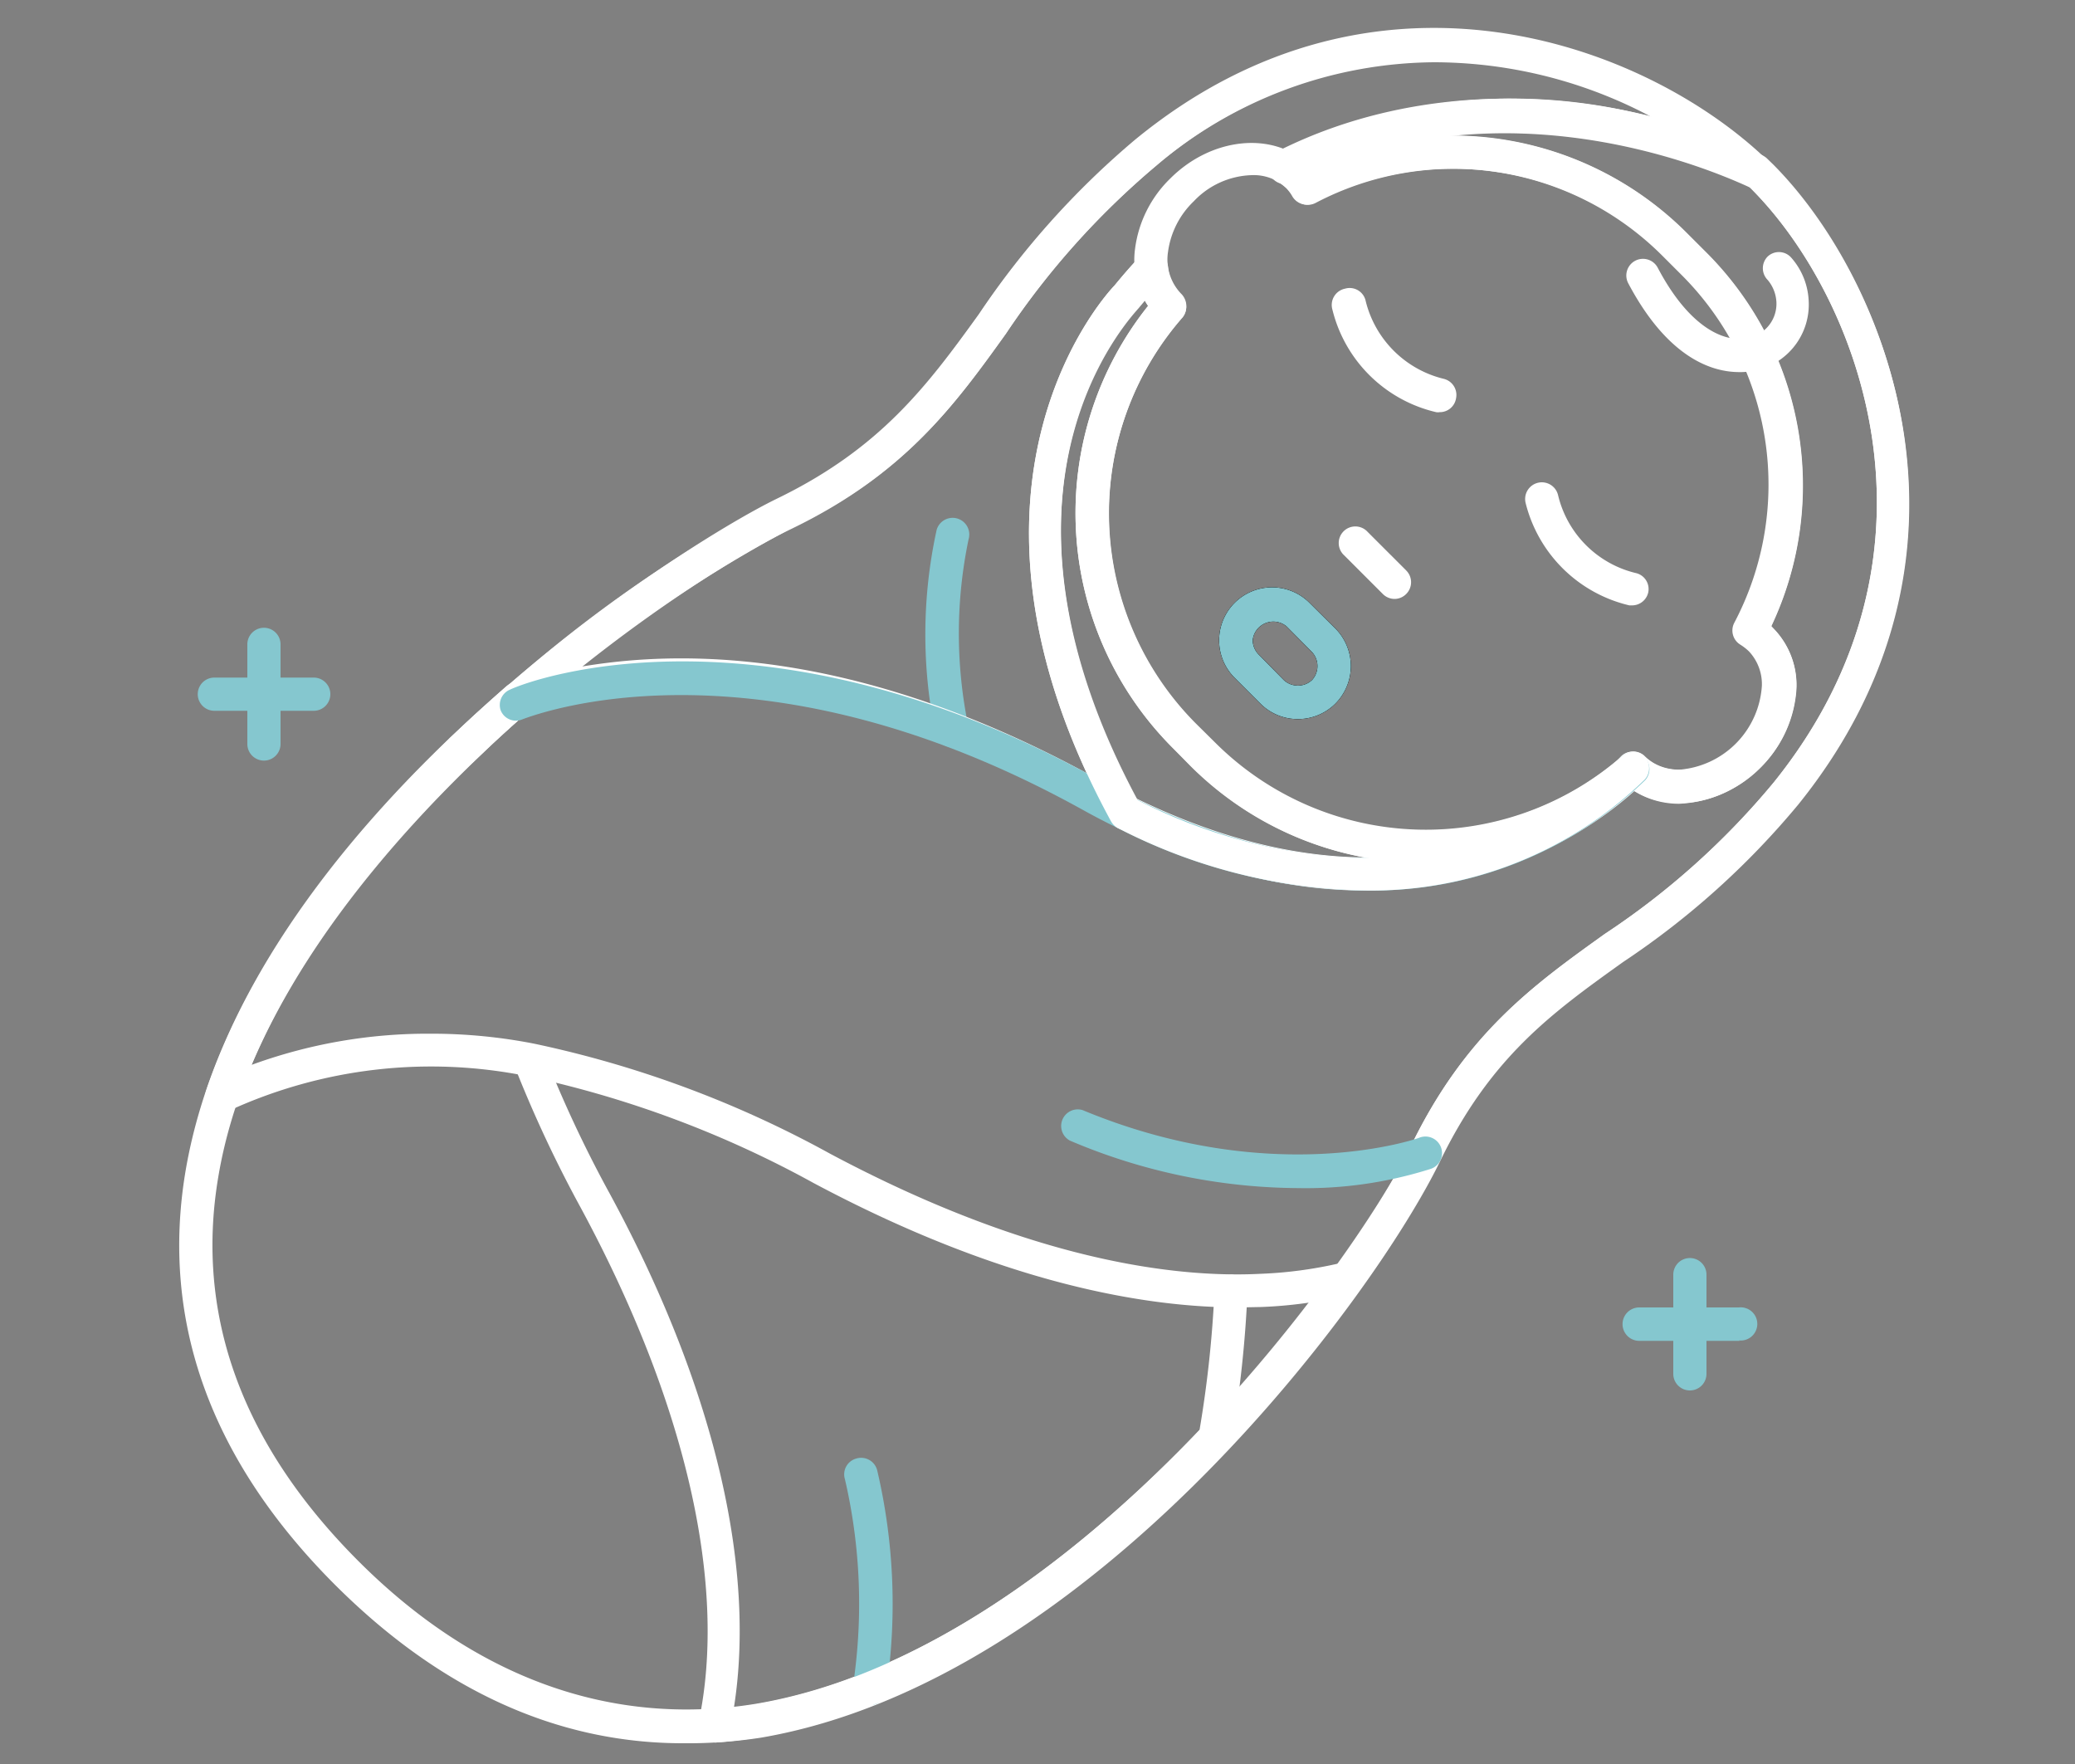<svg id="Layer_1" data-name="Layer 1" xmlns="http://www.w3.org/2000/svg" viewBox="0 0 100 85"><rect x="0" y="0" width="100" height="85" fill="#808080" stroke="none"/><defs><style>.cls-1{fill:#fff;}.cls-2{fill:#85c7cf;}</style></defs><path class="cls-1" d="M32.91,84c-6.06,0-11.68-2.56-16.76-7.63-6-6-8.42-12.71-7.21-19.93,2.82-16.67,23.54-30,28.52-32.42s7.23-5.44,9.72-8.89a40.28,40.28,0,0,1,7.5-8.38C66.53-3,79.85,2.33,85.46,8s10.82,18.83,1.21,30.76a39,39,0,0,1-8.44,7.59c-3.44,2.46-6.4,4.59-8.84,9.63-3.14,6.46-16.7,25-32.71,27.75A23.12,23.12,0,0,1,32.91,84ZM69.15,3A20.93,20.93,0,0,0,55.7,8a38.82,38.82,0,0,0-7.23,8.08c-2.5,3.48-4.87,6.76-10.32,9.4C31.65,28.6,13,41.85,10.52,56.71c-1.13,6.68,1.15,12.91,6.76,18.52s12.17,8,19.14,6.87C51.61,79.54,65,61.25,68,55.23c2.61-5.4,5.88-7.75,9.35-10.23a37.13,37.13,0,0,0,8.13-7.3c8.95-11.11,4.08-23.45-1.1-28.62h0A22.32,22.32,0,0,0,69.15,3Z"/><path class="cls-2" d="M45.87,36a.81.81,0,0,1-.79-.67,23.57,23.57,0,0,1,.06-9.8.8.8,0,0,1,1.54.45,22.16,22.16,0,0,0,0,9.08A.81.81,0,0,1,46,36Z"/><path class="cls-2" d="M41.9,82.17h-.11a.8.8,0,0,1-.69-.89,26.58,26.58,0,0,0-.38-10,.79.79,0,0,1,.55-1,.8.8,0,0,1,1,.55,28.17,28.17,0,0,1,.43,10.68A.81.81,0,0,1,41.9,82.17Z"/><path class="cls-1" d="M54.25,40a.82.82,0,0,1-.71-.43h0c-8.94-16.41.08-25.72.17-25.81.36-.44.78-.93,1.2-1.37a.8.8,0,0,1,1.17,1.09c-.4.43-.8.88-1.19,1.35s-8.27,8.64,0,23.93a.72.72,0,0,1,.14.44A.8.8,0,0,1,54.25,40Zm.79-.81h0Z"/><path class="cls-1" d="M22.26,36.93a.79.79,0,0,1-.8-.79.84.84,0,0,1,.25-.6l.5-.46c.35-.34.72-.69,1.1-1l.8-.72.25-.22.08-.06a65.58,65.58,0,0,1,13-9c5.08-2.46,7.23-5.44,9.72-8.89a40.07,40.07,0,0,1,7.51-8.38c11.64-9.55,24.59-4.69,30.46.9A.8.8,0,0,1,84.26,9c-2.75-1.26-12.49-5-22-.2A.8.8,0,0,1,61.2,8.4a.81.81,0,0,1,.35-1.08A26.18,26.18,0,0,1,79.63,5.64,20.91,20.91,0,0,0,55.7,8a38.21,38.21,0,0,0-7.22,8.08C46,19.54,43.6,22.82,38.15,25.45a64.66,64.66,0,0,0-12.7,8.84l-.06.05-.23.2-.79.71c-.37.33-.72.65-1.07,1l-.44.42A.82.82,0,0,1,22.26,36.93Z"/><path class="cls-1" d="M34.45,83.94a.8.8,0,0,1-.6-.27.76.76,0,0,1-.18-.69c1.4-6.61-.62-15.4-5.67-24.76a60.47,60.47,0,0,1-3.21-6.86.79.79,0,0,1,.45-1,.81.81,0,0,1,1,.45,59.08,59.08,0,0,0,3.13,6.68c5,9.2,7.08,17.95,6,24.79,9-1.11,17.11-7.79,22.44-13.38a54.92,54.92,0,0,0,.72-6.71.82.82,0,0,1,.83-.77.8.8,0,0,1,.76.84,56.5,56.5,0,0,1-.77,7.15.85.85,0,0,1-.21.41c-5.73,6-14.66,13.41-24.69,14.15Z"/><path class="cls-1" d="M59.68,63c-4.44,0-11.35-1.13-20.48-6a50.45,50.45,0,0,0-13.82-5.15,23.32,23.32,0,0,0-14.32,1.66.8.8,0,0,1-1.11-1c2.77-8.09,9.39-15,14.45-19.44a.75.75,0,0,1,.29-.16C30.51,31.12,40.15,30.46,53,37.6c.54.3,1.05.57,1.58.82l.07,0c14.93,7.34,23.09-1.55,23.43-1.93a.78.78,0,0,1,.58-.27.77.77,0,0,1,.59.23,2.3,2.3,0,0,0,1.66.64,4.33,4.33,0,0,0,4-4.05,2.31,2.31,0,0,0-.63-1.66,2.72,2.72,0,0,0-.38-.3.8.8,0,0,1-.32-1.07,14.27,14.27,0,0,0-2.57-16.79l-.92-.92A14.31,14.31,0,0,0,63.34,9.77a.8.8,0,0,1-1.06-.31A2,2,0,0,0,62,9.08a2.4,2.4,0,0,0-.47-.35A.81.81,0,0,1,61.11,8a.82.82,0,0,1,.44-.7c6.84-3.46,15.58-3.39,23.38.18a1,1,0,0,1,.21.14l.32.31C91,13.51,96.28,26.77,86.67,38.71a38.79,38.79,0,0,1-8.45,7.59c-3.43,2.46-6.4,4.59-8.84,9.62a44,44,0,0,1-3.78,6.13.84.84,0,0,1-.45.31,21.3,21.3,0,0,1-4.4.62ZM65,61.59h0ZM20.74,49.81a25.63,25.63,0,0,1,5,.48A51.73,51.73,0,0,1,40,55.59c9.59,5.11,16.56,6,20.74,5.79a20.35,20.35,0,0,0,3.78-.5,40.81,40.81,0,0,0,3.47-5.65h0c2.62-5.4,5.89-7.75,9.35-10.23a37.12,37.12,0,0,0,8.14-7.29c8.95-11.12,4.08-23.46-1.1-28.63l-.18-.18A28.57,28.57,0,0,0,69.71,6.53a16,16,0,0,1,11.57,4.68l.92.92a15.87,15.87,0,0,1,3.16,18.06.94.94,0,0,1,.1.1,3.86,3.86,0,0,1,1.11,2.79,5.93,5.93,0,0,1-5.64,5.65h0a4.07,4.07,0,0,1-2.17-.61c-2.2,2-11,8.61-24.86,1.75h0l0,0c-.54-.26-1.07-.54-1.61-.85C40,32.2,30.86,32.73,25.32,34.41c-4.52,4-10.27,10-13.19,16.9A24.7,24.7,0,0,1,20.74,49.81Z"/><path class="cls-2" d="M62.56,57.25a28.38,28.38,0,0,1-11-2.29.8.8,0,0,1,.61-1.47c9.16,3.81,16.14,1.37,16.21,1.34a.8.8,0,1,1,.55,1.5A19.9,19.9,0,0,1,62.56,57.25Z"/><path class="cls-1" d="M67.21,28.86a.8.8,0,0,1-.57-.24l-1.86-1.86a.8.8,0,1,1,1.13-1.13l1.86,1.86a.8.8,0,0,1,0,1.13A.79.79,0,0,1,67.21,28.86Z"/><path class="cls-1" d="M78.69,29.17l-.17,0a6.74,6.74,0,0,1-5-4.95.8.8,0,0,1,1.57-.35h0a5.07,5.07,0,0,0,3.73,3.74.79.79,0,0,1,.61.95A.8.8,0,0,1,78.69,29.17Z"/><path class="cls-1" d="M69.38,19.86a.5.5,0,0,1-.17,0,6.72,6.72,0,0,1-5-4.95.8.8,0,0,1,.61-1,.79.79,0,0,1,1,.61,5.12,5.12,0,0,0,3.74,3.73.8.8,0,0,1,.61.95A.79.79,0,0,1,69.38,19.86Z"/><path d="M62.55,34.65a2.54,2.54,0,0,1-1.81-.75h0L59.5,32.66a2.55,2.55,0,1,1,3.61-3.61l1.25,1.24a2.57,2.57,0,0,1,0,3.61A2.56,2.56,0,0,1,62.55,34.65Zm-.68-1.88a1,1,0,0,0,1.36,0,1,1,0,0,0,0-1.35L62,30.18a1,1,0,0,0-1.63.67,1,1,0,0,0,.28.68Z"/><path class="cls-1" d="M68.69,41.58A15.93,15.93,0,0,1,57.4,36.91L56.48,36a16,16,0,0,1-1.15-21.26A4,4,0,0,1,54.7,12a5.74,5.74,0,0,1,1.7-3.4c2-2,5-2.3,6.71-.62l.11.1a15.87,15.87,0,0,1,18.06,3.16l.92.92a15.85,15.85,0,0,1,3.16,18l.1.11a3.92,3.92,0,0,1,1.08,3.31,5.77,5.77,0,0,1-1.7,3.4c-1.81,1.82-4.43,2.23-6.17,1.07A15.89,15.89,0,0,1,68.69,41.58ZM60.32,8.44A4,4,0,0,0,57.53,9.7a4.13,4.13,0,0,0-1.24,2.44,2.38,2.38,0,0,0,.62,2A.85.85,0,0,1,57,15.27a14.36,14.36,0,0,0,.64,19.6l.92.91a14.37,14.37,0,0,0,19.61.65.79.79,0,0,1,1.09,0c1.08,1.08,3.08.8,4.48-.6A4.08,4.08,0,0,0,85,33.43a2.41,2.41,0,0,0-.61-2,1.91,1.91,0,0,0-.38-.3.8.8,0,0,1-.32-1.07,14.27,14.27,0,0,0-2.57-16.79l-.92-.92a14.3,14.3,0,0,0-16.8-2.57.81.81,0,0,1-1.07-.31,1.66,1.66,0,0,0-.3-.38A2.3,2.3,0,0,0,60.32,8.44Z"/><path class="cls-2" d="M65.8,42.91a26.82,26.82,0,0,1-11.91-3c-.54-.26-1.1-.55-1.66-.86-15.36-8.53-25.94-4.82-27.1-4.37a.79.79,0,0,1-1-.45.8.8,0,0,1,.45-1C25.78,32.66,37,28.72,53,37.6c.54.3,1.08.57,1.6.83,15,7.39,23.15-1.52,23.49-1.9a.8.8,0,0,1,1.2,1.06A18.93,18.93,0,0,1,65.8,42.91Z"/><path class="cls-1" d="M65.8,42.91a26.92,26.92,0,0,1-11.91-3h0a.74.74,0,0,1-.21-.15h0a.94.94,0,0,1-.14-.19h0c-8.94-16.41.08-25.72.17-25.81.36-.44.78-.93,1.2-1.37a.8.8,0,0,1,.84-.21.79.79,0,0,1,.54.67,2.12,2.12,0,0,0,.61,1.34l.09.11a.8.8,0,0,1,0,1,14.36,14.36,0,0,0,.64,19.6l.92.92a14.38,14.38,0,0,0,19.61.64.81.81,0,0,1,1.11,0,.84.84,0,0,1,0,1.1A18.9,18.9,0,0,1,65.8,42.91Zm-11-4.37A25.46,25.46,0,0,0,66,41.36a16,16,0,0,1-8.62-4.44L56.48,36a16,16,0,0,1-1.15-21.26,2.61,2.61,0,0,1-.17-.28l-.27.32C54.5,15.18,46.67,23.36,54.82,38.54Z"/><path class="cls-1" d="M83.82,17.93c-1.31,0-3.44-.67-5.35-4.28a.8.8,0,0,1,1.42-.75c1.58,3,3.36,3.7,4.49,3.35a1.67,1.67,0,0,0,1.23-1.7,1.8,1.8,0,0,0-.42-1.06.8.8,0,0,1,0-1.13.79.79,0,0,1,1.13.05,3.36,3.36,0,0,1,.84,2,3.25,3.25,0,0,1-2.35,3.39A3.46,3.46,0,0,1,83.82,17.93Z"/><path class="cls-2" d="M81.44,67a.8.8,0,0,1-.8-.8V61.42a.8.8,0,1,1,1.6,0v4.79A.8.8,0,0,1,81.44,67Z"/><path class="cls-2" d="M83.84,64.61H79A.8.8,0,1,1,79,63h4.8a.8.8,0,1,1,0,1.59Z"/><path class="cls-2" d="M12.72,36.65a.8.8,0,0,1-.8-.8v-4.8a.8.8,0,0,1,1.6,0v4.8A.8.8,0,0,1,12.72,36.65Z"/><path class="cls-2" d="M15.12,34.25H10.33a.8.8,0,1,1,0-1.6h4.79a.8.8,0,1,1,0,1.6Z"/><path d="M62.55,34.65a2.54,2.54,0,0,1-1.81-.75h0L59.5,32.66a2.55,2.55,0,1,1,3.61-3.61l1.25,1.24a2.57,2.57,0,0,1,0,3.61A2.56,2.56,0,0,1,62.55,34.65Zm-.68-1.88a1,1,0,0,0,1.36,0,1,1,0,0,0,0-1.35L62,30.18a1,1,0,0,0-1.63.67,1,1,0,0,0,.28.68Z"/><path class="cls-2" d="M62.55,34.65a2.54,2.54,0,0,1-1.81-.75h0L59.5,32.66a2.55,2.55,0,1,1,3.61-3.61l1.25,1.24a2.57,2.57,0,0,1,0,3.61A2.56,2.56,0,0,1,62.55,34.65Zm-.68-1.88a1,1,0,0,0,1.36,0,1,1,0,0,0,0-1.35L62,30.18a1,1,0,0,0-1.63.67,1,1,0,0,0,.28.68Z"/></svg>